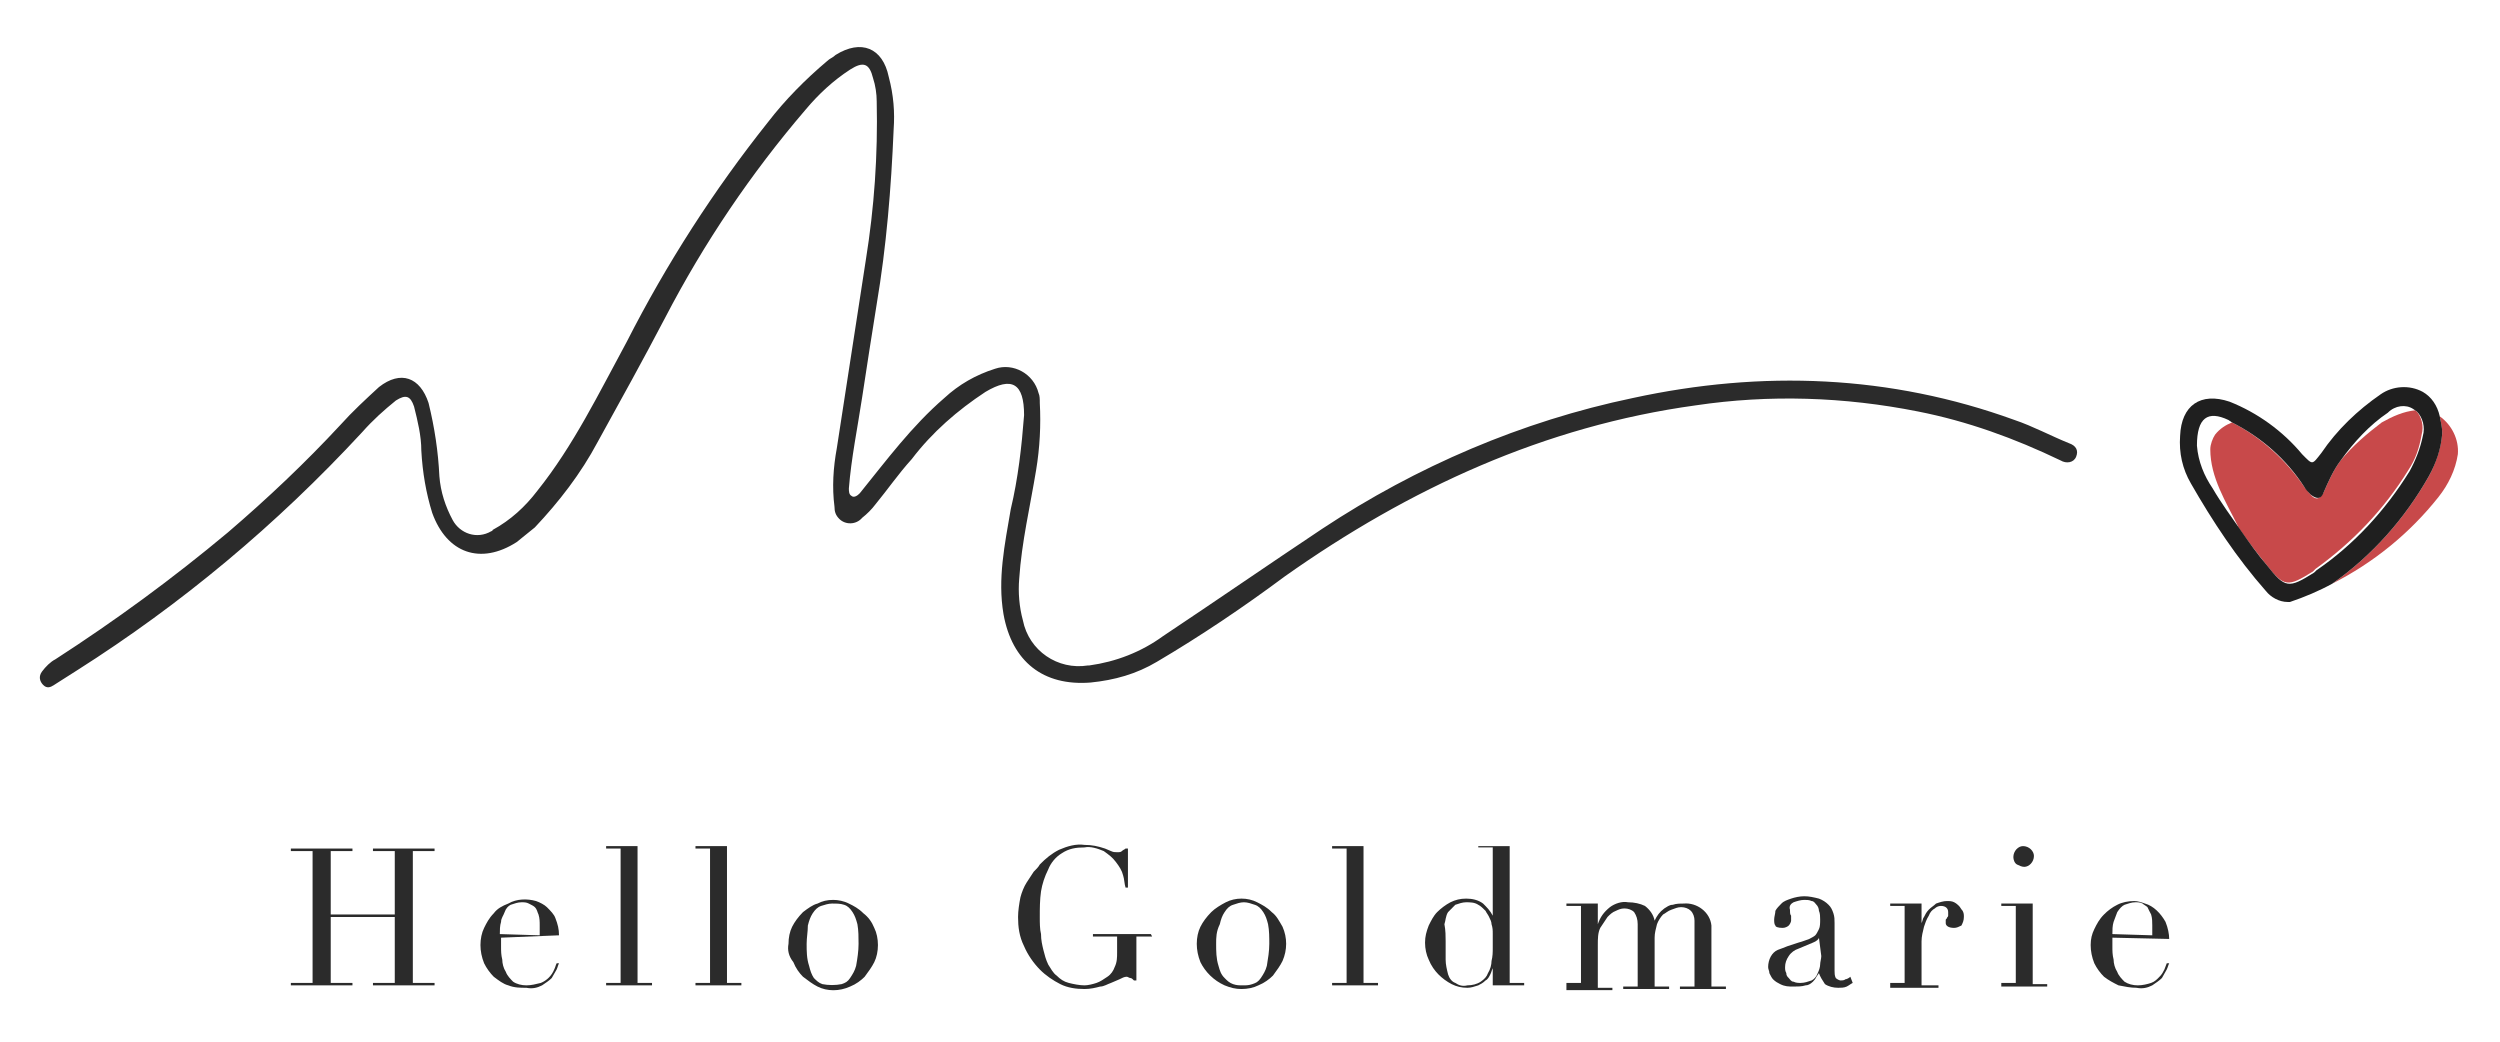 <?xml version="1.0" encoding="UTF-8"?>
<svg xmlns="http://www.w3.org/2000/svg" xmlns:xlink="http://www.w3.org/1999/xlink" width="120pt" height="50pt" viewBox="0 0 120 50" version="1.1">
<g id="surface1">
<path style=" stroke:none;fill-rule:nonzero;fill:rgb(16.863%,16.863%,16.863%);fill-opacity:1;" d="M 42.895 6.211 C 42.777 9.027 42.547 11.84 42.082 14.594 C 41.848 16.059 41.617 17.523 41.387 19.047 C 41.156 20.57 40.863 21.977 40.746 23.441 C 40.746 23.562 40.746 23.734 40.863 23.797 C 40.98 23.91 41.156 23.797 41.27 23.676 C 42.547 22.098 43.766 20.453 45.328 19.105 C 46.023 18.461 46.836 17.992 47.766 17.699 C 48.633 17.406 49.617 17.934 49.852 18.871 C 49.91 18.988 49.91 19.164 49.91 19.34 C 49.969 20.395 49.91 21.508 49.734 22.562 C 49.445 24.32 49.039 26.02 48.922 27.781 C 48.867 28.426 48.922 29.129 49.098 29.773 C 49.387 31.238 50.777 32.176 52.227 31.941 C 52.227 31.941 52.289 31.941 52.289 31.941 C 53.562 31.766 54.777 31.297 55.824 30.535 C 58.375 28.836 60.926 27.074 63.477 25.375 C 68 22.387 73.043 20.219 78.375 19.105 C 84.582 17.758 90.73 17.992 96.699 20.16 C 97.57 20.453 98.441 20.922 99.309 21.273 C 99.656 21.391 99.773 21.625 99.656 21.918 C 99.543 22.211 99.191 22.27 98.902 22.098 C 96.699 21.039 94.441 20.219 92.059 19.75 C 88.523 19.047 84.93 18.93 81.395 19.457 C 74.145 20.453 67.652 23.441 61.68 27.66 C 59.707 29.129 57.621 30.535 55.531 31.766 C 54.547 32.352 53.504 32.645 52.344 32.762 C 50.082 32.938 48.578 31.766 48.168 29.48 C 47.879 27.781 48.227 26.141 48.516 24.441 C 48.867 22.973 49.039 21.453 49.156 19.926 C 49.156 18.402 48.578 18.051 47.301 18.812 C 45.965 19.691 44.746 20.746 43.766 22.035 C 43.125 22.742 42.605 23.5 42.023 24.207 C 41.848 24.441 41.617 24.672 41.387 24.852 C 41.094 25.199 40.574 25.199 40.285 24.906 C 40.109 24.73 40.055 24.555 40.055 24.32 C 39.934 23.383 39.996 22.445 40.168 21.508 C 40.633 18.52 41.094 15.531 41.559 12.484 C 41.965 9.961 42.141 7.441 42.082 4.863 C 42.082 4.512 42.023 4.102 41.906 3.75 C 41.734 3.047 41.445 2.93 40.805 3.34 C 39.996 3.867 39.297 4.512 38.66 5.273 C 36.051 8.32 33.793 11.66 31.934 15.238 C 30.891 17.23 29.789 19.223 28.688 21.215 C 27.875 22.742 26.832 24.086 25.672 25.316 C 25.383 25.551 25.094 25.785 24.801 26.02 C 23.062 27.137 21.441 26.551 20.746 24.617 C 20.453 23.676 20.281 22.68 20.223 21.625 C 20.223 20.922 20.051 20.219 19.875 19.516 C 19.699 18.988 19.469 18.93 19.004 19.223 C 18.426 19.691 17.902 20.16 17.383 20.746 C 13.266 25.199 8.684 29.012 3.699 32.176 L 2.594 32.879 C 2.422 32.996 2.25 33.055 2.074 32.879 C 1.902 32.703 1.844 32.469 2.016 32.234 C 2.191 32 2.422 31.766 2.656 31.648 C 5.555 29.773 8.277 27.781 10.945 25.551 C 12.859 23.91 14.656 22.211 16.34 20.395 C 16.918 19.75 17.555 19.164 18.191 18.578 C 19.238 17.758 20.164 18.109 20.57 19.34 C 20.859 20.512 21.035 21.684 21.09 22.855 C 21.148 23.617 21.383 24.32 21.73 24.965 C 22.078 25.609 22.891 25.906 23.586 25.496 C 23.586 25.496 23.645 25.496 23.645 25.438 C 24.512 24.965 25.211 24.32 25.789 23.562 C 27.527 21.391 28.746 18.871 30.082 16.41 C 31.992 12.66 34.254 9.141 36.863 5.863 C 37.676 4.805 38.66 3.809 39.703 2.93 C 39.82 2.812 39.996 2.754 40.109 2.637 C 41.328 1.875 42.371 2.285 42.66 3.691 C 42.895 4.574 42.953 5.391 42.895 6.211 Z M 42.895 6.211 "/>
<path style=" stroke:none;fill-rule:nonzero;fill:rgb(78.431%,28.627%,29.02%);fill-opacity:1;" d="M 112.355 22.098 C 112.004 22.562 111.773 23.09 111.543 23.617 C 111.367 23.973 111.137 24.027 110.906 23.734 C 110.789 23.617 110.73 23.5 110.613 23.383 C 109.746 22.098 108.527 20.98 107.137 20.277 C 106.844 20.395 106.555 20.57 106.324 20.863 C 106.207 21.039 106.094 21.332 106.094 21.566 C 106.094 22.918 106.844 24.086 107.426 25.262 C 107.426 25.316 107.484 25.375 107.484 25.375 C 107.891 25.961 108.293 26.492 108.762 27.074 C 109.629 28.191 109.805 28.191 111.023 27.43 L 111.137 27.312 C 112.934 26.02 114.441 24.441 115.602 22.562 C 115.949 22.035 116.125 21.508 116.238 20.863 C 116.355 20.453 116.238 19.984 115.949 19.691 C 115.367 19.75 114.848 19.984 114.324 20.277 C 113.629 20.805 112.934 21.391 112.355 22.098 Z M 112.355 22.098 "/>
<path style=" stroke:none;fill-rule:nonzero;fill:rgb(78.431%,28.627%,29.02%);fill-opacity:1;" d="M 117.109 19.984 C 117.168 20.277 117.227 20.57 117.227 20.805 C 117.168 21.508 116.938 22.211 116.586 22.855 C 115.426 24.906 113.863 26.664 111.949 28.016 C 113.918 27.016 115.66 25.609 117.051 23.852 C 117.516 23.266 117.863 22.562 117.977 21.801 C 118.035 21.098 117.688 20.395 117.109 19.984 Z M 117.109 19.984 "/>
<path style=" stroke:none;fill-rule:nonzero;fill:rgb(12.157%,12.157%,12.157%);fill-opacity:1;" d="M 117.109 19.984 C 116.992 19.457 116.703 19.047 116.297 18.812 C 115.66 18.461 114.848 18.52 114.266 18.93 C 113.164 19.691 112.18 20.629 111.426 21.742 C 110.965 22.328 111.023 22.328 110.5 21.801 C 109.574 20.688 108.355 19.809 107.02 19.281 C 105.629 18.812 104.703 19.457 104.645 20.922 C 104.586 21.742 104.758 22.508 105.164 23.207 C 106.207 25.027 107.367 26.785 108.762 28.367 C 108.992 28.66 109.398 28.895 109.805 28.895 L 109.918 28.895 C 110.613 28.66 111.312 28.367 111.949 28.016 C 113.863 26.664 115.426 24.906 116.586 22.855 C 116.938 22.211 117.168 21.566 117.227 20.805 C 117.227 20.512 117.168 20.277 117.109 19.984 Z M 116.297 20.922 C 116.18 21.508 115.949 22.098 115.66 22.621 C 114.5 24.496 112.992 26.141 111.195 27.371 L 111.078 27.484 C 109.863 28.25 109.688 28.25 108.816 27.137 C 108.355 26.605 107.949 26.02 107.543 25.438 C 107.137 24.852 106.613 24.145 106.207 23.441 C 105.805 22.855 105.512 22.152 105.453 21.391 C 105.453 20.043 105.977 19.691 106.965 20.16 L 107.137 20.277 C 108.527 20.98 109.746 22.035 110.613 23.383 C 110.676 23.5 110.789 23.617 110.906 23.734 C 111.195 23.973 111.426 23.973 111.543 23.617 C 111.773 23.09 112.004 22.562 112.355 22.098 C 112.992 21.215 113.746 20.395 114.617 19.809 C 114.965 19.457 115.484 19.398 115.836 19.633 L 116.008 19.75 C 116.297 20.043 116.414 20.512 116.297 20.922 Z M 116.297 20.922 "/>
<path style=" stroke:none;fill-rule:nonzero;fill:rgb(16.863%,16.863%,16.863%);fill-opacity:1;" d="M 13.961 47.18 L 15.004 47.18 L 15.004 40.852 L 13.961 40.852 L 13.961 40.73 L 16.918 40.73 L 16.918 40.852 L 15.875 40.852 L 15.875 43.895 L 18.949 43.895 L 18.949 40.852 L 17.902 40.852 L 17.902 40.73 L 20.859 40.73 L 20.859 40.852 L 19.816 40.852 L 19.816 47.18 L 20.859 47.18 L 20.859 47.297 L 17.902 47.297 L 17.902 47.18 L 18.949 47.18 L 18.949 44.016 L 15.875 44.016 L 15.875 47.18 L 16.918 47.18 L 16.918 47.297 L 13.961 47.297 Z M 13.961 47.18 "/>
<path style=" stroke:none;fill-rule:nonzero;fill:rgb(16.863%,16.863%,16.863%);fill-opacity:1;" d="M 24.051 45.008 C 24.051 45.07 24.051 45.129 24.051 45.184 C 24.051 45.246 24.051 45.305 24.051 45.418 C 24.051 45.652 24.051 45.828 24.109 46.062 C 24.109 46.238 24.164 46.473 24.281 46.652 C 24.34 46.828 24.512 47.004 24.629 47.121 C 24.801 47.238 25.035 47.297 25.27 47.297 C 25.5 47.297 25.73 47.238 25.961 47.18 C 26.25 47.062 26.484 46.828 26.602 46.535 C 26.66 46.418 26.66 46.359 26.719 46.238 L 26.832 46.238 C 26.773 46.359 26.773 46.418 26.719 46.535 C 26.66 46.652 26.543 46.828 26.484 46.945 C 26.371 47.062 26.195 47.18 26.02 47.297 C 25.789 47.414 25.559 47.473 25.27 47.414 C 24.977 47.414 24.688 47.414 24.398 47.297 C 24.164 47.238 23.934 47.062 23.699 46.883 C 23.527 46.711 23.352 46.473 23.238 46.238 C 23.121 45.949 23.062 45.652 23.062 45.363 C 23.062 45.07 23.121 44.773 23.238 44.539 C 23.352 44.309 23.469 44.074 23.699 43.84 C 23.875 43.605 24.109 43.484 24.398 43.371 C 24.801 43.133 25.324 43.133 25.73 43.25 C 25.906 43.309 26.137 43.43 26.25 43.543 C 26.426 43.719 26.602 43.895 26.66 44.074 C 26.773 44.363 26.832 44.598 26.832 44.895 Z M 25.906 44.895 C 25.906 44.836 25.906 44.719 25.906 44.66 L 25.906 44.426 C 25.906 44.25 25.906 44.074 25.848 43.895 C 25.789 43.781 25.789 43.664 25.672 43.543 C 25.613 43.484 25.5 43.43 25.383 43.371 C 25.27 43.309 25.152 43.309 25.035 43.309 C 24.859 43.309 24.688 43.371 24.512 43.43 C 24.398 43.484 24.281 43.605 24.223 43.781 C 24.164 43.953 24.051 44.074 24.051 44.25 C 23.992 44.426 23.992 44.66 23.992 44.836 Z M 25.906 44.895 "/>
<path style=" stroke:none;fill-rule:nonzero;fill:rgb(16.863%,16.863%,16.863%);fill-opacity:1;" d="M 29.094 47.18 L 29.789 47.18 L 29.789 40.73 L 29.094 40.73 L 29.094 40.613 L 30.602 40.613 L 30.602 47.18 L 31.297 47.18 L 31.297 47.297 L 29.094 47.297 Z M 29.094 47.18 "/>
<path style=" stroke:none;fill-rule:nonzero;fill:rgb(16.863%,16.863%,16.863%);fill-opacity:1;" d="M 33.383 47.18 L 34.082 47.18 L 34.082 40.73 L 33.383 40.73 L 33.383 40.613 L 34.895 40.613 L 34.895 47.18 L 35.586 47.18 L 35.586 47.297 L 33.383 47.297 Z M 33.383 47.18 "/>
<path style=" stroke:none;fill-rule:nonzero;fill:rgb(16.863%,16.863%,16.863%);fill-opacity:1;" d="M 37.848 45.305 C 37.848 45.008 37.906 44.719 38.023 44.484 C 38.141 44.25 38.312 44.016 38.543 43.781 C 38.777 43.605 39.008 43.43 39.242 43.371 C 39.473 43.25 39.703 43.195 39.996 43.195 C 40.227 43.195 40.516 43.25 40.746 43.371 C 40.98 43.484 41.211 43.605 41.445 43.84 C 41.676 44.016 41.848 44.25 41.965 44.539 C 42.082 44.773 42.141 45.07 42.141 45.363 C 42.141 45.652 42.082 45.949 41.965 46.184 C 41.848 46.418 41.676 46.652 41.504 46.883 C 41.328 47.062 41.094 47.238 40.805 47.355 C 40.285 47.59 39.703 47.59 39.242 47.355 C 39.008 47.238 38.777 47.062 38.543 46.883 C 38.371 46.711 38.195 46.473 38.082 46.184 C 37.848 45.891 37.793 45.594 37.848 45.305 Z M 38.719 45.305 C 38.719 45.652 38.719 46.008 38.836 46.359 C 38.895 46.594 38.949 46.77 39.066 46.945 C 39.184 47.062 39.297 47.18 39.473 47.238 C 39.762 47.297 40.109 47.297 40.398 47.238 C 40.574 47.18 40.691 47.121 40.805 46.945 C 40.922 46.77 41.035 46.594 41.094 46.359 C 41.156 46.008 41.211 45.652 41.211 45.305 C 41.211 45.008 41.211 44.66 41.156 44.363 C 41.094 44.129 41.035 43.953 40.922 43.781 C 40.805 43.605 40.691 43.484 40.516 43.43 C 40.344 43.371 40.168 43.371 39.934 43.371 C 39.762 43.371 39.586 43.43 39.414 43.484 C 39.242 43.543 39.125 43.664 39.008 43.84 C 38.895 44.016 38.836 44.191 38.777 44.426 C 38.777 44.719 38.719 45.008 38.719 45.305 Z M 38.719 45.305 "/>
<path style=" stroke:none;fill-rule:nonzero;fill:rgb(16.863%,16.863%,16.863%);fill-opacity:1;" d="M 55.301 44.953 L 54.547 44.953 L 54.547 47.062 L 54.43 47.062 C 54.375 47.004 54.316 46.945 54.258 46.945 C 54.199 46.945 54.141 46.883 54.082 46.883 C 53.969 46.883 53.852 46.945 53.738 47.004 L 53.328 47.18 C 53.156 47.238 52.98 47.355 52.809 47.355 C 52.578 47.414 52.344 47.473 52.055 47.473 C 51.648 47.473 51.242 47.414 50.895 47.238 C 50.547 47.062 50.199 46.828 49.91 46.535 C 49.617 46.238 49.328 45.828 49.156 45.418 C 48.922 44.953 48.867 44.484 48.867 44.016 C 48.867 43.719 48.922 43.371 48.98 43.074 C 49.039 42.84 49.156 42.551 49.27 42.375 C 49.387 42.195 49.504 42.02 49.617 41.844 C 49.734 41.73 49.852 41.609 49.91 41.496 C 50.199 41.199 50.488 40.965 50.836 40.789 C 51.242 40.613 51.648 40.496 52.055 40.555 C 52.402 40.555 52.691 40.613 53.039 40.73 L 53.328 40.852 C 53.445 40.906 53.504 40.906 53.621 40.906 C 53.738 40.906 53.793 40.906 53.852 40.852 C 53.91 40.789 53.969 40.789 54.027 40.73 L 54.141 40.73 L 54.141 42.605 L 54.027 42.605 C 53.969 42.43 53.969 42.195 53.91 42.02 C 53.852 41.785 53.738 41.609 53.562 41.375 C 53.387 41.141 53.215 41.023 52.98 40.852 C 52.691 40.73 52.344 40.613 52.055 40.676 C 51.648 40.676 51.301 40.73 50.953 40.965 C 50.664 41.141 50.43 41.434 50.316 41.73 C 50.141 42.078 50.027 42.43 49.969 42.785 C 49.91 43.195 49.91 43.605 49.91 44.016 C 49.91 44.309 49.91 44.598 49.969 44.836 C 49.969 45.129 50.027 45.363 50.082 45.594 C 50.141 45.828 50.199 46.062 50.316 46.301 C 50.43 46.473 50.547 46.711 50.719 46.828 C 50.895 47.004 51.066 47.121 51.301 47.18 C 51.531 47.238 51.82 47.297 52.055 47.297 C 52.227 47.297 52.461 47.238 52.633 47.18 C 52.809 47.121 52.98 47.004 53.156 46.883 C 53.328 46.77 53.445 46.594 53.504 46.418 C 53.621 46.184 53.621 45.949 53.621 45.715 L 53.621 44.953 L 52.461 44.953 L 52.461 44.836 L 55.242 44.836 Z M 55.301 44.953 "/>
<path style=" stroke:none;fill-rule:nonzero;fill:rgb(16.863%,16.863%,16.863%);fill-opacity:1;" d="M 57.445 45.305 C 57.445 45.008 57.504 44.719 57.621 44.484 C 57.738 44.25 57.91 44.016 58.141 43.781 C 58.316 43.605 58.605 43.43 58.84 43.309 C 59.301 43.074 59.883 43.074 60.344 43.309 C 60.578 43.43 60.809 43.543 61.043 43.781 C 61.273 43.953 61.391 44.191 61.562 44.484 C 61.793 45.008 61.793 45.594 61.562 46.125 C 61.449 46.359 61.273 46.594 61.102 46.828 C 60.926 47.004 60.691 47.18 60.402 47.297 C 60.172 47.414 59.883 47.473 59.59 47.473 C 59.301 47.473 59.07 47.414 58.781 47.297 C 58.258 47.062 57.852 46.652 57.621 46.184 C 57.504 45.891 57.445 45.594 57.445 45.305 Z M 58.375 45.305 C 58.375 45.652 58.375 46.008 58.488 46.359 C 58.551 46.594 58.605 46.77 58.781 46.945 C 58.895 47.062 59.012 47.18 59.188 47.238 C 59.359 47.297 59.477 47.297 59.648 47.297 C 59.824 47.297 59.941 47.297 60.113 47.238 C 60.289 47.18 60.402 47.121 60.52 46.945 C 60.637 46.77 60.75 46.594 60.809 46.359 C 60.867 46.008 60.926 45.652 60.926 45.305 C 60.926 45.008 60.926 44.66 60.867 44.363 C 60.809 44.129 60.75 43.953 60.637 43.781 C 60.52 43.605 60.402 43.484 60.23 43.43 C 60.055 43.371 59.883 43.309 59.707 43.309 C 59.535 43.309 59.359 43.371 59.188 43.43 C 59.012 43.484 58.895 43.605 58.781 43.781 C 58.664 43.953 58.605 44.129 58.551 44.363 C 58.375 44.719 58.375 45.008 58.375 45.305 Z M 58.375 45.305 "/>
<path style=" stroke:none;fill-rule:nonzero;fill:rgb(16.863%,16.863%,16.863%);fill-opacity:1;" d="M 63.941 47.18 L 64.637 47.18 L 64.637 40.73 L 63.941 40.73 L 63.941 40.613 L 65.449 40.613 L 65.449 47.18 L 66.145 47.18 L 66.145 47.297 L 63.941 47.297 Z M 63.941 47.18 "/>
<path style=" stroke:none;fill-rule:nonzero;fill:rgb(16.863%,16.863%,16.863%);fill-opacity:1;" d="M 70.957 40.613 L 72.465 40.613 L 72.465 47.18 L 73.16 47.18 L 73.16 47.297 L 71.652 47.297 L 71.652 46.473 C 71.594 46.594 71.594 46.652 71.535 46.77 C 71.477 46.883 71.422 47.004 71.305 47.062 C 71.188 47.18 71.074 47.238 70.957 47.297 C 70.781 47.355 70.609 47.414 70.434 47.414 C 70.145 47.414 69.914 47.355 69.68 47.238 C 69.449 47.121 69.215 46.945 69.043 46.77 C 68.871 46.594 68.695 46.359 68.578 46.062 C 68.465 45.828 68.402 45.539 68.402 45.246 C 68.402 44.953 68.465 44.719 68.578 44.426 C 68.695 44.191 68.812 43.953 68.984 43.781 C 69.16 43.605 69.391 43.43 69.621 43.309 C 69.855 43.195 70.086 43.133 70.375 43.133 C 70.664 43.133 70.957 43.195 71.188 43.371 C 71.363 43.543 71.535 43.719 71.652 43.953 L 71.652 40.676 L 70.957 40.676 Z M 69.391 45.184 C 69.391 45.539 69.391 45.773 69.391 46.062 C 69.391 46.301 69.449 46.535 69.508 46.77 C 69.562 46.945 69.68 47.121 69.855 47.18 C 70.027 47.297 70.203 47.355 70.434 47.297 C 70.664 47.297 70.898 47.238 71.074 47.121 C 71.246 47.004 71.363 46.883 71.422 46.711 C 71.535 46.535 71.594 46.301 71.594 46.125 C 71.652 45.891 71.652 45.715 71.652 45.48 C 71.652 45.246 71.652 45.008 71.652 44.836 C 71.652 44.66 71.652 44.539 71.594 44.363 C 71.594 44.25 71.535 44.129 71.477 44.016 C 71.422 43.895 71.363 43.84 71.305 43.719 C 71.188 43.605 71.074 43.484 70.957 43.43 C 70.781 43.309 70.551 43.309 70.375 43.309 C 70.203 43.309 70.027 43.371 69.855 43.43 C 69.738 43.543 69.621 43.664 69.508 43.781 C 69.391 43.953 69.391 44.191 69.332 44.363 C 69.391 44.66 69.391 44.953 69.391 45.184 Z M 69.391 45.184 "/>
<path style=" stroke:none;fill-rule:nonzero;fill:rgb(16.863%,16.863%,16.863%);fill-opacity:1;" d="M 75.188 47.18 L 75.887 47.18 L 75.887 43.484 L 75.188 43.484 L 75.188 43.371 L 76.695 43.371 L 76.695 44.363 C 76.812 44.016 76.984 43.781 77.277 43.543 C 77.508 43.371 77.855 43.25 78.145 43.309 C 78.438 43.309 78.727 43.371 78.957 43.484 C 79.188 43.664 79.363 43.895 79.422 44.191 C 79.535 43.953 79.652 43.781 79.887 43.605 C 80 43.543 80.117 43.43 80.293 43.43 C 80.465 43.371 80.637 43.371 80.812 43.371 C 81.449 43.309 82.086 43.781 82.148 44.426 C 82.148 44.539 82.148 44.66 82.148 44.773 L 82.148 47.355 L 82.844 47.355 L 82.844 47.473 L 80.637 47.473 L 80.637 47.355 L 81.336 47.355 L 81.336 44.191 C 81.336 44.016 81.277 43.84 81.16 43.719 C 81.047 43.605 80.871 43.543 80.695 43.543 C 80.523 43.543 80.406 43.605 80.234 43.664 C 80.059 43.719 79.945 43.84 79.828 43.895 C 79.711 44.016 79.598 44.191 79.535 44.363 C 79.48 44.598 79.422 44.773 79.422 45.008 L 79.422 47.355 L 80.117 47.355 L 80.117 47.473 L 77.914 47.473 L 77.914 47.355 L 78.609 47.355 L 78.609 44.363 C 78.609 44.129 78.551 43.953 78.438 43.781 C 78.32 43.664 78.145 43.605 77.973 43.605 C 77.797 43.605 77.684 43.664 77.566 43.719 C 77.395 43.781 77.277 43.895 77.16 44.016 C 77.043 44.191 76.926 44.363 76.812 44.539 C 76.695 44.773 76.695 45.07 76.695 45.363 L 76.695 47.414 L 77.395 47.414 L 77.395 47.527 L 75.188 47.527 Z M 75.188 47.18 "/>
<path style=" stroke:none;fill-rule:nonzero;fill:rgb(16.863%,16.863%,16.863%);fill-opacity:1;" d="M 88.93 47.18 C 88.816 47.238 88.758 47.297 88.641 47.355 C 88.523 47.414 88.348 47.414 88.234 47.414 C 88.004 47.414 87.77 47.355 87.598 47.238 C 87.48 47.062 87.367 46.883 87.309 46.711 L 87.191 46.883 C 87.133 47.004 87.074 47.062 87.02 47.121 C 86.898 47.238 86.785 47.297 86.668 47.297 C 86.496 47.355 86.262 47.355 86.09 47.355 C 85.859 47.355 85.684 47.355 85.449 47.238 C 85.336 47.18 85.219 47.121 85.105 47.004 C 85.047 46.945 84.988 46.828 84.93 46.711 C 84.93 46.594 84.871 46.535 84.871 46.418 C 84.871 46.062 85.047 45.715 85.336 45.594 C 85.508 45.539 85.625 45.48 85.797 45.418 L 86.32 45.246 C 86.555 45.184 86.668 45.129 86.844 45.07 C 86.957 45.008 87.074 44.953 87.133 44.895 C 87.191 44.836 87.25 44.719 87.309 44.598 C 87.367 44.484 87.367 44.309 87.367 44.129 C 87.367 44.016 87.367 43.84 87.309 43.719 C 87.309 43.605 87.25 43.484 87.191 43.43 C 87.133 43.371 87.074 43.25 86.957 43.25 C 86.844 43.195 86.727 43.195 86.609 43.195 C 86.438 43.195 86.262 43.25 86.09 43.309 C 85.973 43.371 85.859 43.484 85.918 43.664 C 85.918 43.781 85.918 43.895 85.973 43.953 C 85.973 44.016 85.973 44.129 85.973 44.191 C 85.973 44.25 85.918 44.363 85.859 44.426 C 85.797 44.484 85.684 44.539 85.566 44.539 C 85.336 44.539 85.219 44.484 85.219 44.426 C 85.16 44.363 85.16 44.25 85.16 44.129 C 85.16 44.016 85.219 43.84 85.219 43.719 C 85.277 43.605 85.395 43.484 85.508 43.371 C 85.625 43.25 85.797 43.195 85.973 43.133 C 86.148 43.074 86.379 43.02 86.609 43.02 C 86.844 43.02 87.074 43.074 87.309 43.133 C 87.48 43.195 87.656 43.309 87.77 43.43 C 87.887 43.543 87.945 43.664 88.004 43.84 C 88.059 44.016 88.059 44.129 88.059 44.309 L 88.059 46.594 C 88.059 46.711 88.059 46.828 88.117 46.945 C 88.176 47.004 88.293 47.062 88.348 47.062 C 88.41 47.062 88.523 47.062 88.582 47.004 C 88.641 47.004 88.758 46.945 88.816 46.883 Z M 87.309 45.008 C 87.309 45.07 87.191 45.184 87.02 45.246 L 86.32 45.539 C 86.148 45.594 85.973 45.715 85.859 45.891 C 85.742 46.062 85.684 46.238 85.684 46.418 C 85.684 46.535 85.684 46.594 85.742 46.711 C 85.742 46.828 85.797 46.883 85.859 46.945 C 85.918 47.004 85.973 47.121 86.09 47.121 C 86.207 47.18 86.32 47.18 86.438 47.18 C 86.609 47.18 86.785 47.121 86.957 47.062 C 87.074 47.004 87.191 46.883 87.25 46.711 C 87.309 46.594 87.367 46.418 87.367 46.301 C 87.367 46.184 87.422 46.008 87.422 45.891 Z M 87.309 45.008 "/>
<path style=" stroke:none;fill-rule:nonzero;fill:rgb(16.863%,16.863%,16.863%);fill-opacity:1;" d="M 90.73 47.18 L 91.422 47.18 L 91.422 43.484 L 90.73 43.484 L 90.73 43.371 L 92.234 43.371 L 92.234 44.309 C 92.293 44.191 92.293 44.074 92.352 44.016 C 92.41 43.895 92.469 43.781 92.582 43.664 C 92.699 43.543 92.816 43.484 92.93 43.371 C 93.105 43.309 93.281 43.25 93.453 43.25 C 93.57 43.25 93.684 43.25 93.801 43.309 C 93.918 43.371 93.973 43.43 94.031 43.484 C 94.09 43.543 94.148 43.664 94.207 43.719 C 94.266 43.84 94.266 43.895 94.266 44.016 C 94.266 44.191 94.207 44.309 94.148 44.426 C 94.031 44.484 93.918 44.539 93.801 44.539 C 93.512 44.539 93.395 44.426 93.395 44.309 C 93.395 44.25 93.395 44.191 93.395 44.191 C 93.395 44.129 93.395 44.129 93.453 44.074 C 93.453 44.016 93.512 44.016 93.512 43.953 C 93.512 43.895 93.512 43.84 93.512 43.781 C 93.512 43.605 93.395 43.484 93.16 43.484 C 93.047 43.484 92.93 43.543 92.871 43.605 C 92.758 43.664 92.641 43.781 92.582 43.953 C 92.469 44.129 92.41 44.309 92.352 44.484 C 92.293 44.719 92.234 44.953 92.234 45.184 L 92.234 47.297 L 93.047 47.297 L 93.047 47.414 L 90.73 47.414 Z M 90.73 47.18 "/>
<path style=" stroke:none;fill-rule:nonzero;fill:rgb(16.863%,16.863%,16.863%);fill-opacity:1;" d="M 96.062 47.18 L 96.758 47.18 L 96.758 43.484 L 96.062 43.484 L 96.062 43.371 L 97.57 43.371 L 97.57 47.238 L 98.266 47.238 L 98.266 47.355 L 96.062 47.355 Z M 96.641 41.141 C 96.641 40.852 96.871 40.613 97.105 40.613 C 97.395 40.613 97.629 40.852 97.629 41.086 C 97.629 41.375 97.395 41.609 97.164 41.609 C 97.047 41.609 96.93 41.551 96.816 41.496 C 96.699 41.434 96.641 41.262 96.641 41.141 Z M 96.641 41.141 "/>
<path style=" stroke:none;fill-rule:nonzero;fill:rgb(16.863%,16.863%,16.863%);fill-opacity:1;" d="M 101.395 45.008 C 101.395 45.07 101.395 45.129 101.395 45.184 C 101.395 45.246 101.395 45.305 101.395 45.418 C 101.395 45.652 101.395 45.828 101.453 46.062 C 101.453 46.238 101.512 46.473 101.629 46.652 C 101.688 46.828 101.859 47.004 101.977 47.121 C 102.152 47.238 102.383 47.297 102.613 47.297 C 102.844 47.297 103.078 47.238 103.254 47.18 C 103.426 47.121 103.543 47.004 103.656 46.883 C 103.773 46.77 103.832 46.652 103.891 46.535 L 104.004 46.238 L 104.121 46.238 C 104.062 46.359 104.062 46.418 104.004 46.535 C 103.945 46.652 103.832 46.828 103.773 46.945 C 103.656 47.062 103.484 47.18 103.309 47.297 C 103.078 47.414 102.844 47.473 102.555 47.414 C 102.266 47.414 101.977 47.355 101.688 47.297 C 101.453 47.18 101.223 47.062 100.992 46.883 C 100.816 46.711 100.641 46.473 100.527 46.238 C 100.41 45.949 100.352 45.652 100.352 45.363 C 100.352 45.07 100.41 44.836 100.527 44.598 C 100.641 44.363 100.758 44.129 100.992 43.895 C 101.164 43.719 101.395 43.543 101.629 43.43 C 101.859 43.309 102.152 43.25 102.441 43.25 C 102.613 43.25 102.789 43.309 102.961 43.371 C 103.367 43.484 103.715 43.84 103.945 44.25 C 104.062 44.539 104.121 44.836 104.121 45.07 Z M 103.309 44.895 C 103.309 44.836 103.309 44.719 103.309 44.66 L 103.309 44.426 C 103.309 44.25 103.309 44.074 103.254 43.895 C 103.191 43.781 103.137 43.664 103.078 43.543 C 103.02 43.484 102.902 43.43 102.844 43.371 C 102.73 43.309 102.613 43.309 102.496 43.309 C 102.324 43.309 102.152 43.371 101.977 43.43 C 101.859 43.484 101.742 43.605 101.629 43.781 C 101.57 43.953 101.512 44.074 101.453 44.25 C 101.395 44.426 101.395 44.66 101.395 44.836 Z M 103.309 44.895 "/>
</g>
</svg>
